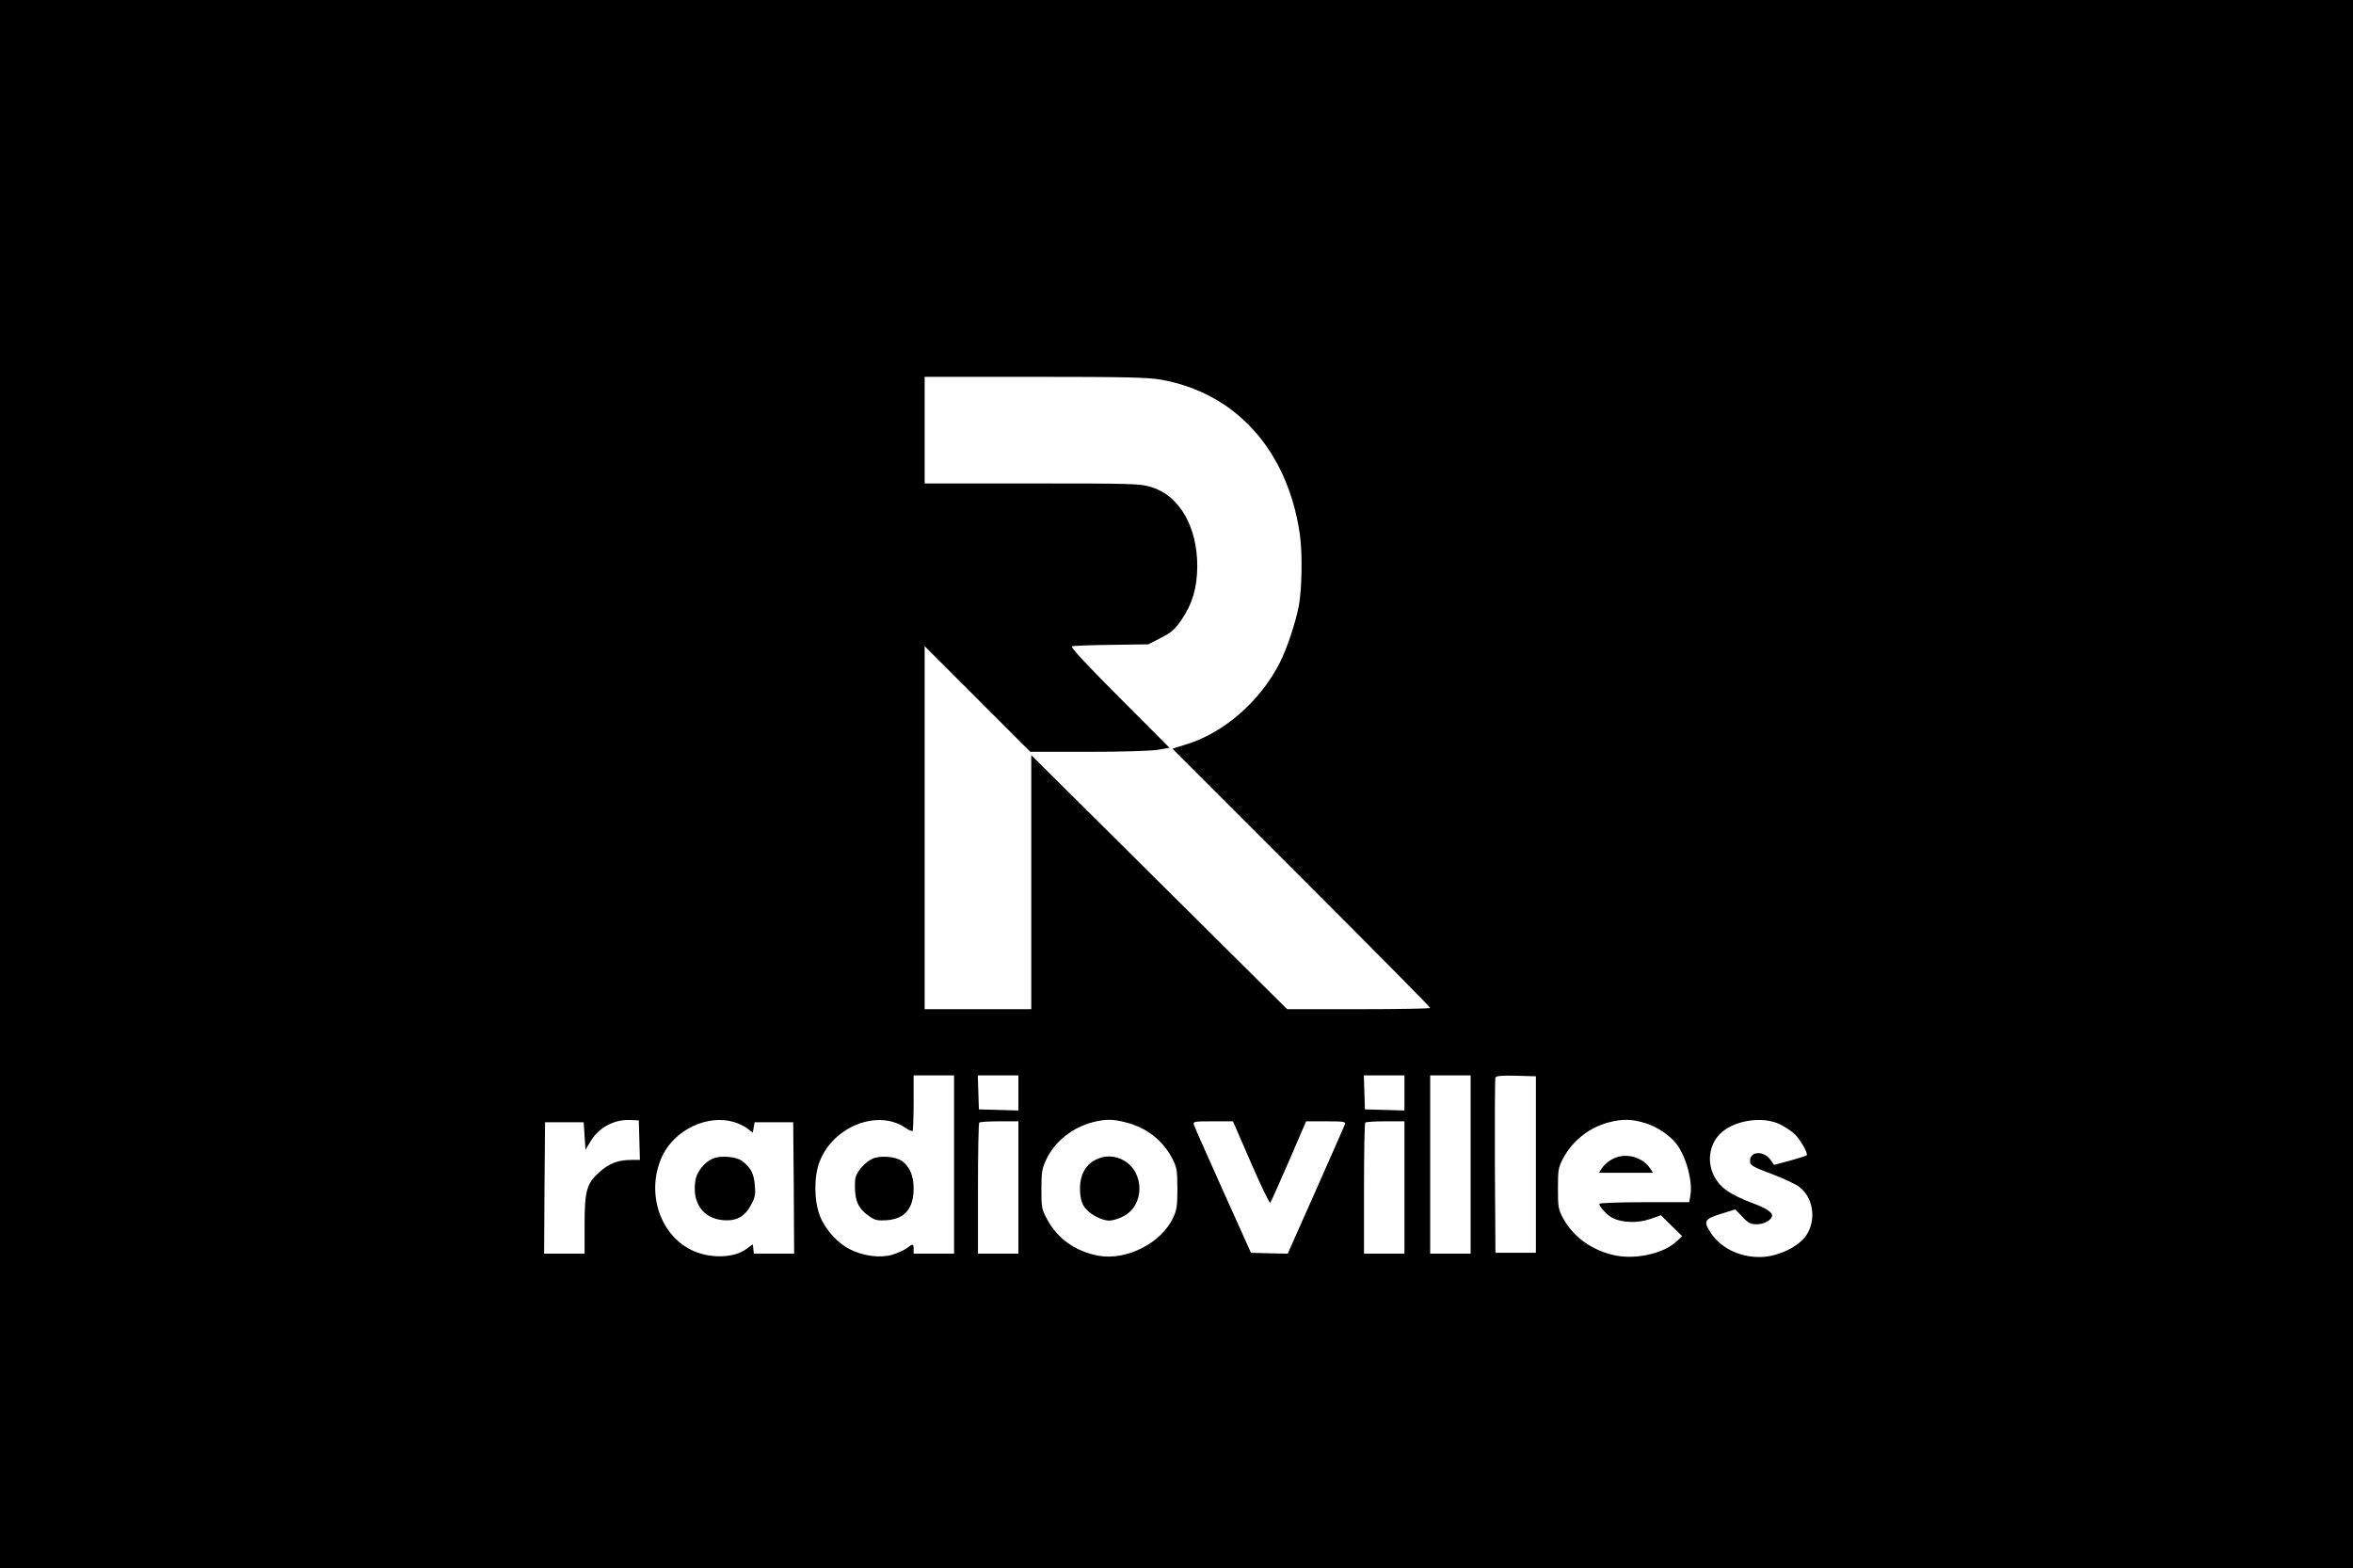 <?xml version="1.0" encoding="UTF-8"?>
<svg data-bbox="0 0 1280 853" viewBox="0 0 1280 853" height="1137.333" width="1706.667" xmlns="http://www.w3.org/2000/svg" data-type="shape">
    <g>
        <path d="M0 426.5V853h1280V0H0zm631.3-220c40.8 7.1 68.9 38.2 75.7 83.5 1.6 10.7 1.3 30.1-.5 39.8-1.8 9.2-6.4 23-10.3 30.7-10.4 20.6-30.1 38-50.5 44.3l-7.9 2.5 70.1 70.1c38.6 38.6 70.1 70.4 70.1 70.9 0 .4-17.5.7-38.9.7h-38.9l-69.6-69.1-69.6-69.1V549h-58V351.5l28.8 28.8 28.7 28.7h31.4c18.8 0 34-.5 37.9-1.1l6.4-1.1-27.3-27.4c-18.1-18.1-26.8-27.5-25.8-27.8.7-.3 10.4-.7 21.5-.8l20.1-.3 6.8-3.5c5.7-2.9 7.6-4.5 11.2-9.8 6-8.8 8.5-17.4 8.6-29.2 0-21.5-9.7-38.3-24.9-43-6.3-1.9-9.2-2-65-2H503v-58h59.9c48.6 0 61.5.3 68.4 1.5M519 633.5V682h-22v-2.5c0-3-.4-3.1-3.7-.5-1.5 1.1-5 2.7-8 3.6-6.6 1.9-15.8.7-23.2-3.1-6.5-3.3-13.4-10.9-16.1-18.1-3.2-8.3-3.3-21.6-.1-29.6 7.4-19 31.5-28.5 46.4-18.4 1.9 1.3 3.8 2.2 4.1 1.8.3-.3.6-7.2.6-15.4V585h22zm35-39v9.6l-10.7-.3-10.8-.3-.3-9.3-.3-9.2H554zm210 0v9.6l-10.7-.3-10.8-.3-.3-9.3-.3-9.2H764zm36 39V682h-22v-97h22zm35.5 0v48h-22l-.3-47c-.1-25.9 0-47.6.3-48.3.3-.9 3.2-1.2 11.2-1l10.8.3zm-487.7-13.3.3 10.8h-4.7c-7.1 0-12.1 1.9-17.4 6.7-6.9 6.2-8 10.1-8 29V682h-22l.2-35.8.3-35.7h21l.5 7.5.5 7.5 2.7-4.5c4.4-7.6 13-12.2 21.8-11.7l4.5.2zm51.5-9.8c2.5.7 5.9 2.4 7.4 3.6l2.8 2.2.5-2.9.5-2.8h21l.3 35.7.2 35.8h-21.9l-.3-2.6-.3-2.5-3.4 2.5c-7 5.2-20.6 5.4-30.4.4-17.5-8.9-24.4-32.5-15.2-51.4 6.9-14 24.6-22.3 38.8-18m213.2.2c11.2 2.8 20.1 9.8 25.2 19.6 2.5 4.8 2.7 6.3 2.8 16.3 0 9.2-.4 11.8-2.2 15.7-6.4 14-25.5 23.7-40.8 20.9-12.3-2.3-22-9.1-27.6-19.3-3.3-6-3.4-6.7-3.4-16.8 0-9.3.3-11.2 2.6-16.1 4.6-9.8 13.9-17.3 24.9-20.3 7.2-1.9 11.3-1.9 18.5 0m282.6.4c6.3 1.9 13.2 6.6 16.8 11.2 5.3 6.7 9.1 20.8 7.6 28.4l-.6 3.4h-24.4c-13.5 0-24.5.4-24.5.9 0 1.6 4.2 6.1 7.1 7.6 5.1 2.7 13.7 3 20.4.7l6-2.1 5.8 5.7 5.8 5.7-3.4 3.1c-6.7 6.2-21.2 9.5-32.3 7.5-12.7-2.4-23.6-10-29.2-20.6-2.5-4.5-2.7-6-2.7-16 0-10.1.2-11.4 2.8-16.3 5.1-9.6 14-16.7 24.7-19.6 7.6-2 12.7-1.9 20.1.4m73.5.8c2.3 1.2 5.5 3.2 7.1 4.6 3.2 2.7 8.1 11.1 7.1 12.1-.3.3-4.4 1.6-9.1 2.9l-8.6 2.3-2.1-2.9c-3.6-4.9-11-4.6-11 .6 0 2.6.9 3.2 14 8.1 5.2 2 11 4.8 12.8 6.2 7.8 5.9 9.4 18.3 3.6 26.6-4.1 5.7-13.6 10.5-22.5 11.4-11.7 1-23.2-4-29.1-12.8-4.4-6.5-3.7-7.8 5.5-10.6l7.7-2.4 3.9 4.1c3.2 3.4 4.4 4 7.9 4 4 0 8.2-2.5 8.2-4.8 0-1.8-3.7-4.1-10.1-6.5-13.4-5-18.8-9-22-16.1-3.2-7.2-1.9-15.8 3.4-21.4 7.2-7.7 23.6-10.4 33.3-5.4M554 646v36h-22v-35.3c0-19.5.3-35.7.7-36 .3-.4 5.3-.7 11-.7H554zm126.5-13.5c5.4 12.5 10.1 22.2 10.5 21.8s4.9-10.6 10.1-22.5l9.4-21.8h10.9c9.9 0 10.8.2 10.2 1.7-.4 1-7.5 17.2-15.9 36.1L700.5 682l-10-.2-10-.3-15.2-33.8c-8.3-18.6-15.5-34.6-15.8-35.7-.6-1.9-.1-2 10.3-2h10.9zM764 646v36h-22v-35.3c0-19.5.3-35.7.7-36 .3-.4 5.3-.7 11-.7H764z"/>
        <path d="M474.5 630.4c-3.7 1.6-8.3 6.8-9.1 10.2-.4 1.4-.4 5-.2 8 .5 6.1 2.6 9.6 7.9 13.2 2.8 2 4.4 2.3 9.2 2 9.9-.7 14.7-6.4 14.7-17.3 0-6.8-2.1-11.8-6.2-14.8-3.4-2.6-12.2-3.3-16.3-1.3"/>
        <path d="M387.5 630.4c-4.2 1.8-8.3 6.9-9.1 11.2-2.3 12.4 3.9 21.4 15.3 22.2 7.2.5 11.7-2.1 15.1-8.8 2-3.8 2.3-5.5 1.8-10.5-.6-6.3-2.3-9.5-6.9-12.9-3.3-2.5-12.1-3.2-16.2-1.2"/>
        <path d="M595.8 631c-5.4 2.9-8.3 8.2-8.3 15.5 0 4.2.6 7.1 2 9.5 2.3 4 9.3 8 14 8 1.7 0 5.1-1 7.5-2.3 11.7-5.8 11.8-24 .2-30.5-4.9-2.7-10.5-2.8-15.4-.2"/>
        <path d="M881.1 629.1c-3.8.8-7.7 3.4-9.9 6.7l-1.4 2.2h29.4l-1.4-2.2c-3.5-5.3-10.4-8-16.7-6.7"/>
    </g>
</svg>
